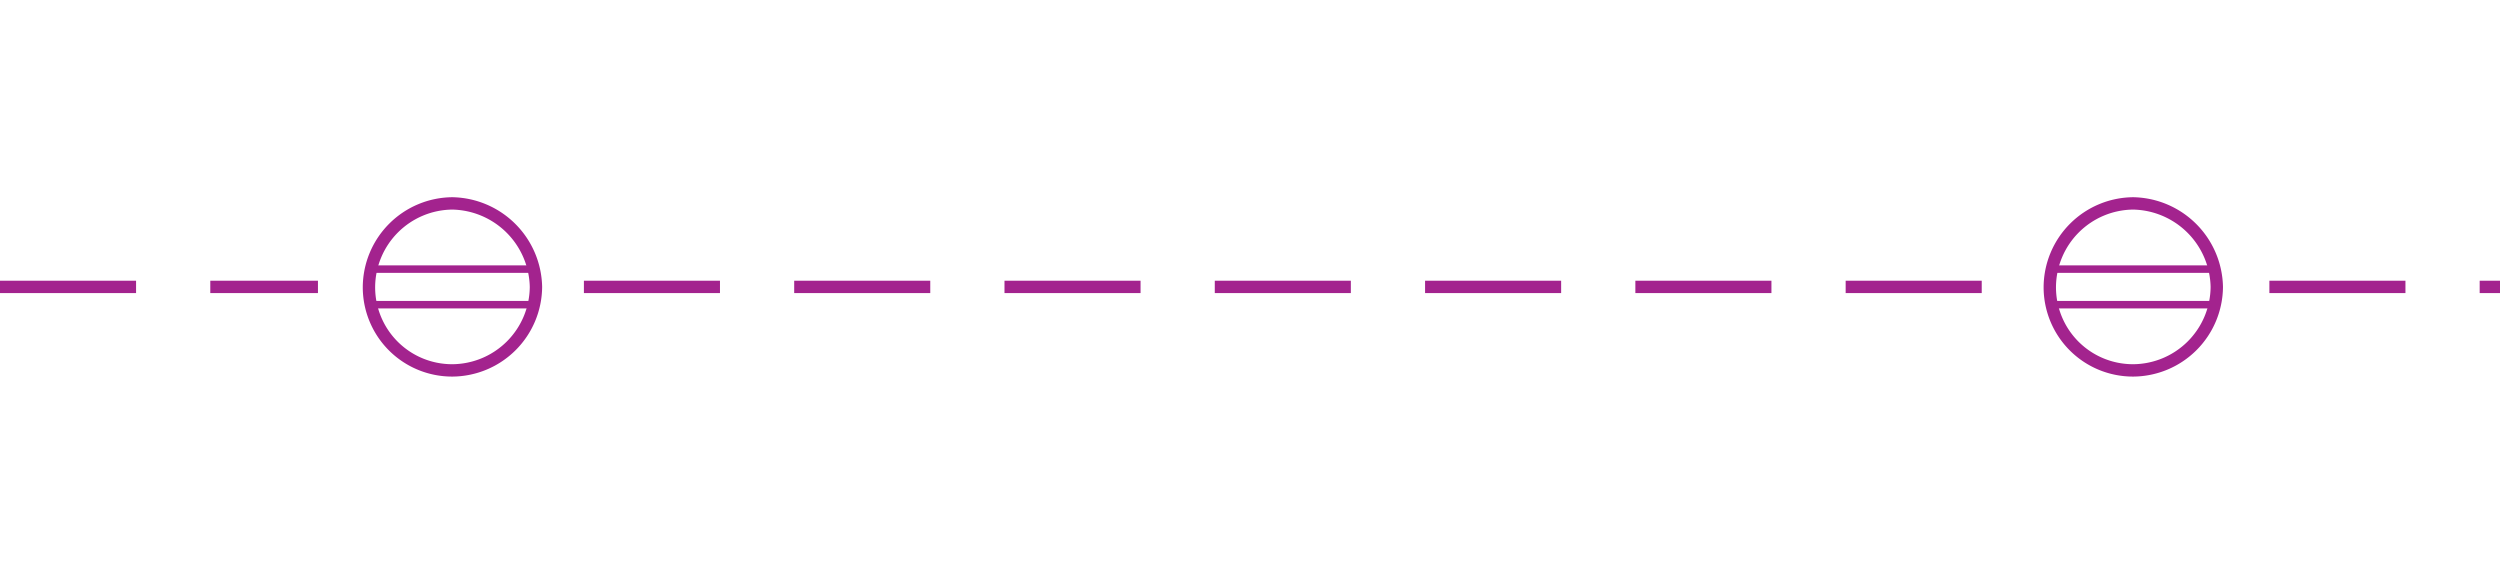 <svg id="Layer_1" data-name="Layer 1" xmlns="http://www.w3.org/2000/svg" viewBox="0 0 121.89 27.976"><defs><style>.cls-1,.cls-2,.cls-3,.cls-4{fill:none;}.cls-2,.cls-3,.cls-4{stroke:#a3238e;}.cls-2,.cls-3{stroke-width:0.603px;}.cls-2{stroke-dasharray:6.634 3.619;}.cls-3{fill-rule:evenodd;}.cls-4{stroke-width:0.365px;}</style></defs><title>n48-chs</title><rect class="cls-1" width="121.89" height="27.976"/><line class="cls-2" x1="110.646" y1="13.988" x2="121.89" y2="13.988"/><line class="cls-2" x1="28.469" y1="13.988" x2="97.377" y2="13.988"/><line class="cls-2" y1="13.988" x2="15.502" y2="13.988"/><path class="cls-3" d="M22.06,18.059a4.103,4.103,0,0,0,4.071-4.071,4.154,4.154,0,0,0-4.071-4.071,4.103,4.103,0,0,0-4.071,4.071A4.054,4.054,0,0,0,22.06,18.059Z" transform="translate(0)"/><line class="cls-4" x1="18.065" y1="13.121" x2="26.056" y2="13.121"/><line class="cls-4" x1="18.065" y1="14.855" x2="26.056" y2="14.855"/><path class="cls-3" d="M104.011,18.059a4.103,4.103,0,0,0,4.071-4.071,4.154,4.154,0,0,0-4.071-4.071,4.103,4.103,0,0,0-4.071,4.071A4.054,4.054,0,0,0,104.011,18.059Z" transform="translate(0)"/><line class="cls-4" x1="100.016" y1="13.121" x2="108.007" y2="13.121"/><line class="cls-4" x1="100.016" y1="14.855" x2="108.007" y2="14.855"/></svg>